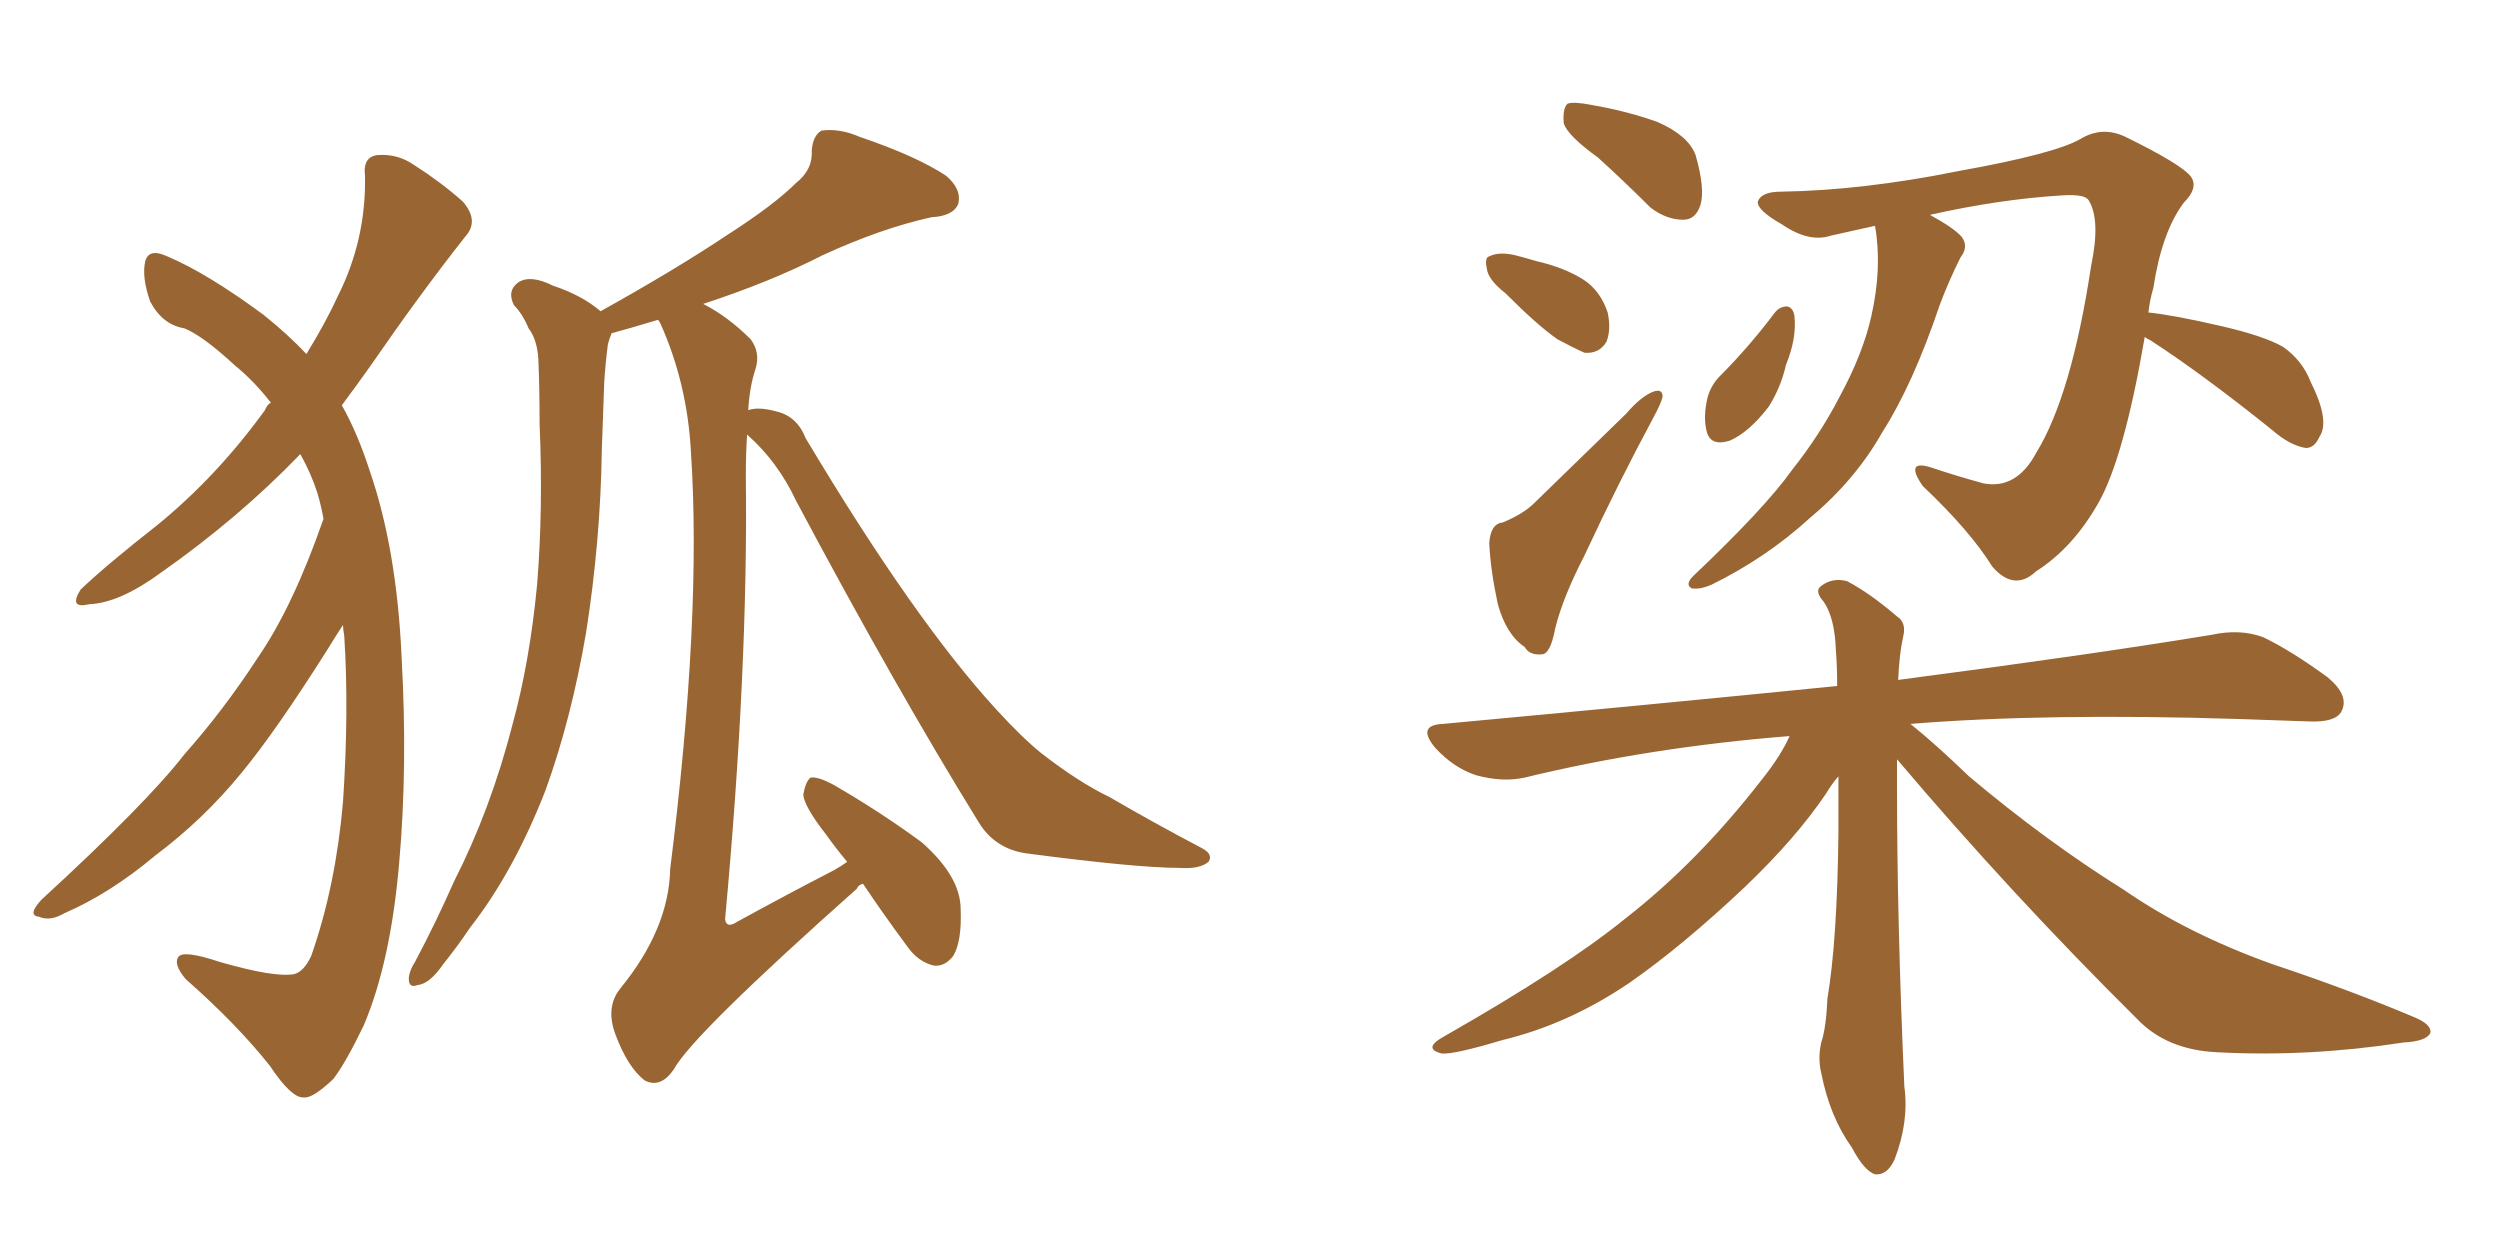 <svg xmlns="http://www.w3.org/2000/svg" xmlns:xlink="http://www.w3.org/1999/xlink" width="300" height="150"><path fill="#996633" padding="10" d="M38.82 62.26L38.82 62.26Q38.53 60.64 38.09 59.18L38.09 59.18Q37.35 56.84 36.04 54.49L36.04 54.49Q28.71 62.11 19.34 68.70L19.34 68.70Q14.36 72.36 10.69 72.51L10.69 72.51Q8.20 73.10 9.67 70.75L9.67 70.75Q12.74 67.82 18.90 62.99L18.90 62.99Q26.07 57.13 31.79 49.22L31.79 49.22Q32.08 48.49 32.52 48.34L32.52 48.34Q30.47 45.70 28.13 43.80L28.13 43.80Q24.32 40.28 22.12 39.40L22.12 39.40Q19.48 38.96 18.02 36.18L18.02 36.18Q16.99 33.25 17.43 31.35L17.43 31.35Q17.87 29.74 20.07 30.76L20.07 30.76Q24.90 32.81 31.64 37.79L31.64 37.79Q34.57 40.14 36.77 42.48L36.77 42.48Q39.11 38.67 40.58 35.45L40.58 35.45Q43.95 28.71 43.80 21.09L43.80 21.09Q43.51 18.75 45.41 18.60L45.41 18.60Q47.75 18.46 49.66 19.78L49.66 19.78Q52.88 21.83 55.52 24.17L55.52 24.17Q57.57 26.51 55.81 28.42L55.81 28.42Q50.39 35.30 44.53 43.80L44.53 43.80Q42.77 46.29 41.02 48.63L41.02 48.63Q42.92 52.00 44.38 56.54L44.38 56.54Q47.61 65.92 48.19 78.81L48.19 78.81Q48.93 91.99 47.90 103.56L47.90 103.56Q46.88 115.43 43.65 123.05L43.65 123.05Q41.46 127.59 39.99 129.49L39.99 129.49Q37.50 131.84 36.47 131.69L36.47 131.69Q35.01 131.84 32.37 127.88L32.37 127.88Q28.42 122.90 22.27 117.48L22.27 117.48Q20.80 115.72 21.39 114.84L21.39 114.84Q21.97 113.96 26.37 115.43L26.37 115.43Q32.96 117.33 35.30 116.89L35.30 116.89Q36.47 116.60 37.35 114.70L37.35 114.70Q40.28 106.35 41.16 96.24L41.16 96.24Q41.89 85.25 41.31 76.32L41.31 76.32Q41.16 75.44 41.16 75L41.16 75Q40.28 76.32 39.40 77.78L39.40 77.78Q33.11 87.74 29.00 92.72L29.00 92.72Q24.46 98.29 18.60 102.69L18.60 102.69Q13.18 107.23 7.76 109.57L7.76 109.57Q6.01 110.60 4.69 110.01L4.69 110.01Q3.22 109.86 4.98 107.96L4.98 107.96Q17.58 96.39 22.12 90.53L22.12 90.53Q26.81 85.25 30.91 78.96L30.91 78.96Q35.16 72.80 38.82 62.26ZM101.66 103.42L101.66 103.42L101.66 103.42Q100.20 101.66 99.17 100.20L99.17 100.20Q96.53 96.83 96.39 95.36L96.39 95.36Q96.68 93.75 97.27 93.31L97.27 93.31Q98.14 93.16 100.05 94.19L100.05 94.19Q105.62 97.41 110.60 101.07L110.60 101.07Q115.28 105.18 115.28 109.13L115.28 109.13Q115.43 112.94 114.40 114.70L114.40 114.70Q113.38 116.02 112.06 115.87L112.06 115.87Q110.16 115.43 108.84 113.53L108.84 113.53Q105.91 109.57 103.56 106.05L103.56 106.05Q102.98 106.20 102.83 106.64L102.83 106.64Q83.06 124.22 80.86 128.32L80.86 128.32Q79.25 130.66 77.34 129.64L77.34 129.64Q75.29 128.03 73.83 124.07L73.83 124.07Q72.66 120.85 74.41 118.65L74.41 118.65Q80.27 111.47 80.42 104.30L80.42 104.30Q84.23 73.97 82.91 54.20L82.91 54.20Q82.47 46.00 79.25 38.82L79.25 38.82Q79.10 38.53 78.96 38.38L78.96 38.38Q75.59 39.40 73.39 39.99L73.39 39.99Q73.10 40.72 72.95 41.31L72.95 41.31Q72.66 43.51 72.51 45.85L72.51 45.85Q72.36 49.80 72.22 53.91L72.22 53.91Q72.07 64.89 70.31 76.03L70.31 76.03Q68.55 86.28 65.48 94.78L65.48 94.78Q61.67 104.59 56.40 111.33L56.40 111.33Q54.93 113.53 53.17 115.72L53.17 115.72Q51.56 118.07 50.10 118.21L50.10 118.21Q48.93 118.65 49.07 117.19L49.07 117.19Q49.22 116.31 49.80 115.43L49.80 115.43Q52.29 110.74 54.49 105.76L54.49 105.76Q58.89 97.12 61.52 86.87L61.52 86.87Q63.57 79.39 64.45 70.17L64.45 70.17Q65.19 61.08 64.75 50.83L64.75 50.83Q64.75 46.58 64.60 43.07L64.60 43.07Q64.45 40.72 63.43 39.40L63.43 39.40Q62.70 37.65 61.67 36.62L61.67 36.62Q60.79 34.86 62.26 33.84L62.26 33.84Q63.72 32.96 66.36 34.28L66.36 34.28Q69.87 35.45 72.07 37.35L72.07 37.35Q81.01 32.37 87.16 28.27L87.16 28.27Q92.87 24.61 95.51 21.97L95.51 21.97Q97.56 20.36 97.41 18.02L97.41 18.02Q97.56 16.26 98.58 15.67L98.58 15.67Q100.78 15.38 103.13 16.41L103.13 16.41Q110.01 18.75 113.53 21.09L113.53 21.09Q115.43 22.71 114.99 24.46L114.99 24.46Q114.40 25.93 111.77 26.07L111.77 26.07Q105.76 27.39 98.73 30.62L98.73 30.62Q92.43 33.84 84.38 36.47L84.38 36.47Q87.30 37.94 90.09 40.72L90.09 40.72Q91.26 42.33 90.67 44.24L90.67 44.24Q89.94 46.44 89.79 49.22L89.79 49.22Q90.97 48.78 93.16 49.37L93.16 49.37Q95.65 49.95 96.68 52.59L96.68 52.59Q109.72 74.41 119.53 85.11L119.53 85.11Q122.61 88.48 124.95 90.38L124.95 90.38Q129.49 93.90 133.15 95.65L133.15 95.65Q138.43 98.73 144.29 101.81L144.29 101.81Q145.61 102.54 145.02 103.42L145.02 103.42Q143.99 104.30 141.65 104.15L141.65 104.15Q136.38 104.15 123.05 102.39L123.05 102.39Q119.38 101.81 117.48 98.73L117.48 98.73Q107.52 82.62 95.51 60.06L95.51 60.06Q93.31 55.37 89.65 52.15L89.65 52.15Q89.50 54.49 89.50 57.13L89.50 57.13Q89.79 80.27 87.01 110.30L87.01 110.30Q87.16 111.47 88.48 110.60L88.48 110.60Q94.63 107.23 100.05 104.44L100.05 104.44Q101.07 103.86 101.66 103.42ZM191.75 18.90L191.75 18.90Q188.09 16.26 187.65 14.79L187.65 14.79Q187.50 13.04 188.09 12.45L188.09 12.45Q188.82 12.16 191.02 12.60L191.02 12.60Q195.26 13.33 198.93 14.65L198.93 14.65Q202.59 16.26 203.47 18.60L203.47 18.60Q204.64 22.71 204.05 24.61L204.05 24.61Q203.47 26.37 202.00 26.37L202.00 26.37Q199.95 26.37 198.05 24.90L198.05 24.90Q194.82 21.68 191.75 18.90ZM180.62 35.16L180.62 35.16Q178.56 33.54 178.42 32.23L178.42 32.23Q178.13 30.91 178.71 30.76L178.71 30.76Q179.88 30.18 181.79 30.62L181.79 30.62Q182.96 30.91 184.42 31.35L184.42 31.35Q187.65 32.08 189.99 33.54L189.99 33.54Q192.04 34.86 192.92 37.50L192.92 37.50Q193.36 39.55 192.77 41.02L192.77 41.02Q191.89 42.48 190.14 42.33L190.14 42.33Q188.82 41.75 186.91 40.72L186.91 40.72Q184.57 39.11 180.62 35.16ZM180.32 62.70L180.32 62.70Q182.81 61.67 184.13 60.35L184.13 60.35Q189.26 55.37 195.12 49.66L195.12 49.66Q196.88 47.61 198.34 47.02L198.34 47.02Q199.51 46.58 199.51 47.61L199.51 47.61Q199.37 48.34 198.34 50.24L198.34 50.24Q194.24 57.86 190.14 66.65L190.14 66.65Q187.50 71.78 186.62 75.44L186.62 75.44Q186.04 78.52 185.01 78.52L185.01 78.52Q183.54 78.66 182.96 77.64L182.96 77.64Q180.76 76.17 179.74 72.51L179.74 72.51Q178.86 68.41 178.71 65.19L178.71 65.19Q178.86 62.84 180.32 62.70ZM212.99 37.50L212.99 37.50Q213.57 36.77 214.45 36.77L214.45 36.77Q215.19 36.91 215.33 37.94L215.33 37.94Q215.63 40.58 214.31 43.80L214.31 43.80Q213.72 46.44 212.26 48.78L212.26 48.78Q209.91 51.86 207.57 52.88L207.57 52.88Q205.22 53.61 204.79 51.71L204.79 51.71Q204.35 49.95 204.93 47.61L204.93 47.61Q205.37 46.14 206.40 45.12L206.40 45.12Q209.91 41.60 212.99 37.50ZM257.37 40.43L257.37 40.43Q254.88 54.93 251.81 60.35L251.81 60.35Q248.73 65.77 244.34 68.55L244.34 68.55Q241.70 71.04 239.06 67.97L239.06 67.97Q236.43 63.72 230.71 58.30L230.71 58.30Q228.52 55.08 231.74 56.10L231.74 56.10Q234.81 57.13 238.04 58.01L238.04 58.01Q241.99 58.74 244.34 54.35L244.34 54.35Q248.58 47.46 250.93 31.93L250.93 31.93Q252.10 26.37 250.63 24.02L250.63 24.02Q250.20 23.29 247.56 23.44L247.56 23.44Q240.09 23.88 231.59 25.78L231.59 25.78Q234.52 27.39 235.40 28.42L235.40 28.42Q236.28 29.59 235.25 30.91L235.25 30.91Q233.79 33.84 232.76 36.62L232.76 36.62Q229.54 46.14 225.88 51.86L225.88 51.86Q222.66 57.57 217.24 62.11L217.24 62.11Q211.96 66.94 205.37 70.17L205.37 70.17Q204.05 70.75 203.03 70.61L203.03 70.61Q202.15 70.17 203.17 69.14L203.17 69.14Q211.82 60.94 215.04 56.40L215.04 56.40Q218.41 52.15 220.75 47.61L220.75 47.61Q223.54 42.48 224.56 37.94L224.56 37.94Q225.88 32.08 225 27.10L225 27.10Q222.36 27.69 219.73 28.27L219.73 28.27Q217.09 29.15 213.87 26.95L213.87 26.95Q210.79 25.20 210.94 24.17L210.94 24.17Q211.38 23.00 213.72 23.00L213.72 23.00Q223.54 22.85 235.11 20.51L235.11 20.51Q246.53 18.46 249.61 16.70L249.61 16.70Q252.25 15.09 255.03 16.41L255.03 16.41Q261.91 19.78 262.94 21.24L262.94 21.24Q263.82 22.56 262.06 24.32L262.06 24.32Q259.42 27.83 258.40 34.57L258.40 34.57Q257.96 36.04 257.81 37.50L257.81 37.50Q260.74 37.79 266.46 39.11L266.46 39.11Q271.58 40.28 273.93 41.60L273.93 41.60Q276.27 43.21 277.29 45.85L277.29 45.85Q279.64 50.54 278.32 52.44L278.32 52.44Q277.73 53.76 276.71 53.76L276.71 53.76Q274.80 53.47 272.61 51.56L272.61 51.56Q264.40 44.97 258.11 40.87L258.11 40.87Q257.52 40.58 257.37 40.43ZM227.64 91.11L227.64 91.11L227.64 91.11Q227.64 92.58 227.64 94.34L227.64 94.34Q227.64 110.60 228.52 130.37L228.52 130.37Q229.10 134.62 227.34 139.16L227.34 139.16Q226.46 141.06 225 140.92L225 140.92Q223.68 140.48 222.22 137.70L222.22 137.70Q219.58 134.03 218.55 128.76L218.55 128.76Q218.12 127.00 218.55 125.10L218.55 125.10Q219.14 123.34 219.29 119.82L219.29 119.82Q220.46 112.94 220.61 100.05L220.61 100.05Q220.61 96.24 220.61 93.16L220.61 93.16Q219.73 94.19 219.14 95.21L219.14 95.21Q215.48 100.63 209.33 106.49L209.33 106.49Q201.86 113.53 195.56 117.92L195.56 117.92Q188.23 122.90 180.32 124.80L180.32 124.80Q174.46 126.56 173.00 126.42L173.00 126.42Q170.65 125.83 173.29 124.37L173.29 124.37Q187.94 116.02 195.12 110.16L195.12 110.16Q203.76 103.42 211.38 93.60L211.38 93.60Q213.72 90.67 214.75 88.33L214.75 88.33Q198.05 89.65 182.96 93.31L182.96 93.31Q180.32 93.90 177.10 93.02L177.10 93.02Q174.46 92.14 172.27 89.79L172.27 89.79Q169.92 87.01 173.14 86.87L173.14 86.87Q198.49 84.52 220.46 82.32L220.46 82.32Q220.46 79.98 220.31 78.08L220.31 78.08Q220.17 74.12 218.85 72.22L218.85 72.22Q217.68 70.90 218.55 70.31L218.55 70.31Q219.87 69.29 221.63 69.73L221.63 69.73Q224.41 71.19 227.64 73.97L227.64 73.97Q228.81 74.71 228.37 76.46L228.37 76.46Q227.93 78.37 227.78 81.59L227.78 81.59Q251.22 78.52 265.43 76.17L265.43 76.17Q268.80 75.44 271.58 76.46L271.58 76.46Q274.95 78.08 279.35 81.30L279.35 81.30Q281.98 83.50 280.96 85.40L280.96 85.40Q280.22 86.72 277.00 86.57L277.00 86.57Q273.19 86.43 268.65 86.28L268.65 86.28Q245.51 85.55 229.25 86.87L229.25 86.87Q232.18 89.21 236.28 93.16L236.28 93.16Q245.51 100.93 254.88 106.79L254.88 106.79Q262.50 112.06 272.75 115.72L272.75 115.72Q281.98 118.80 289.60 122.02L289.60 122.02Q291.80 122.90 291.65 123.93L291.65 123.93Q291.21 124.95 288.43 125.10L288.43 125.10Q277.00 126.86 266.02 126.27L266.02 126.27Q260.01 125.98 256.49 122.31L256.49 122.31Q241.41 107.37 227.64 91.11Z"/></svg>